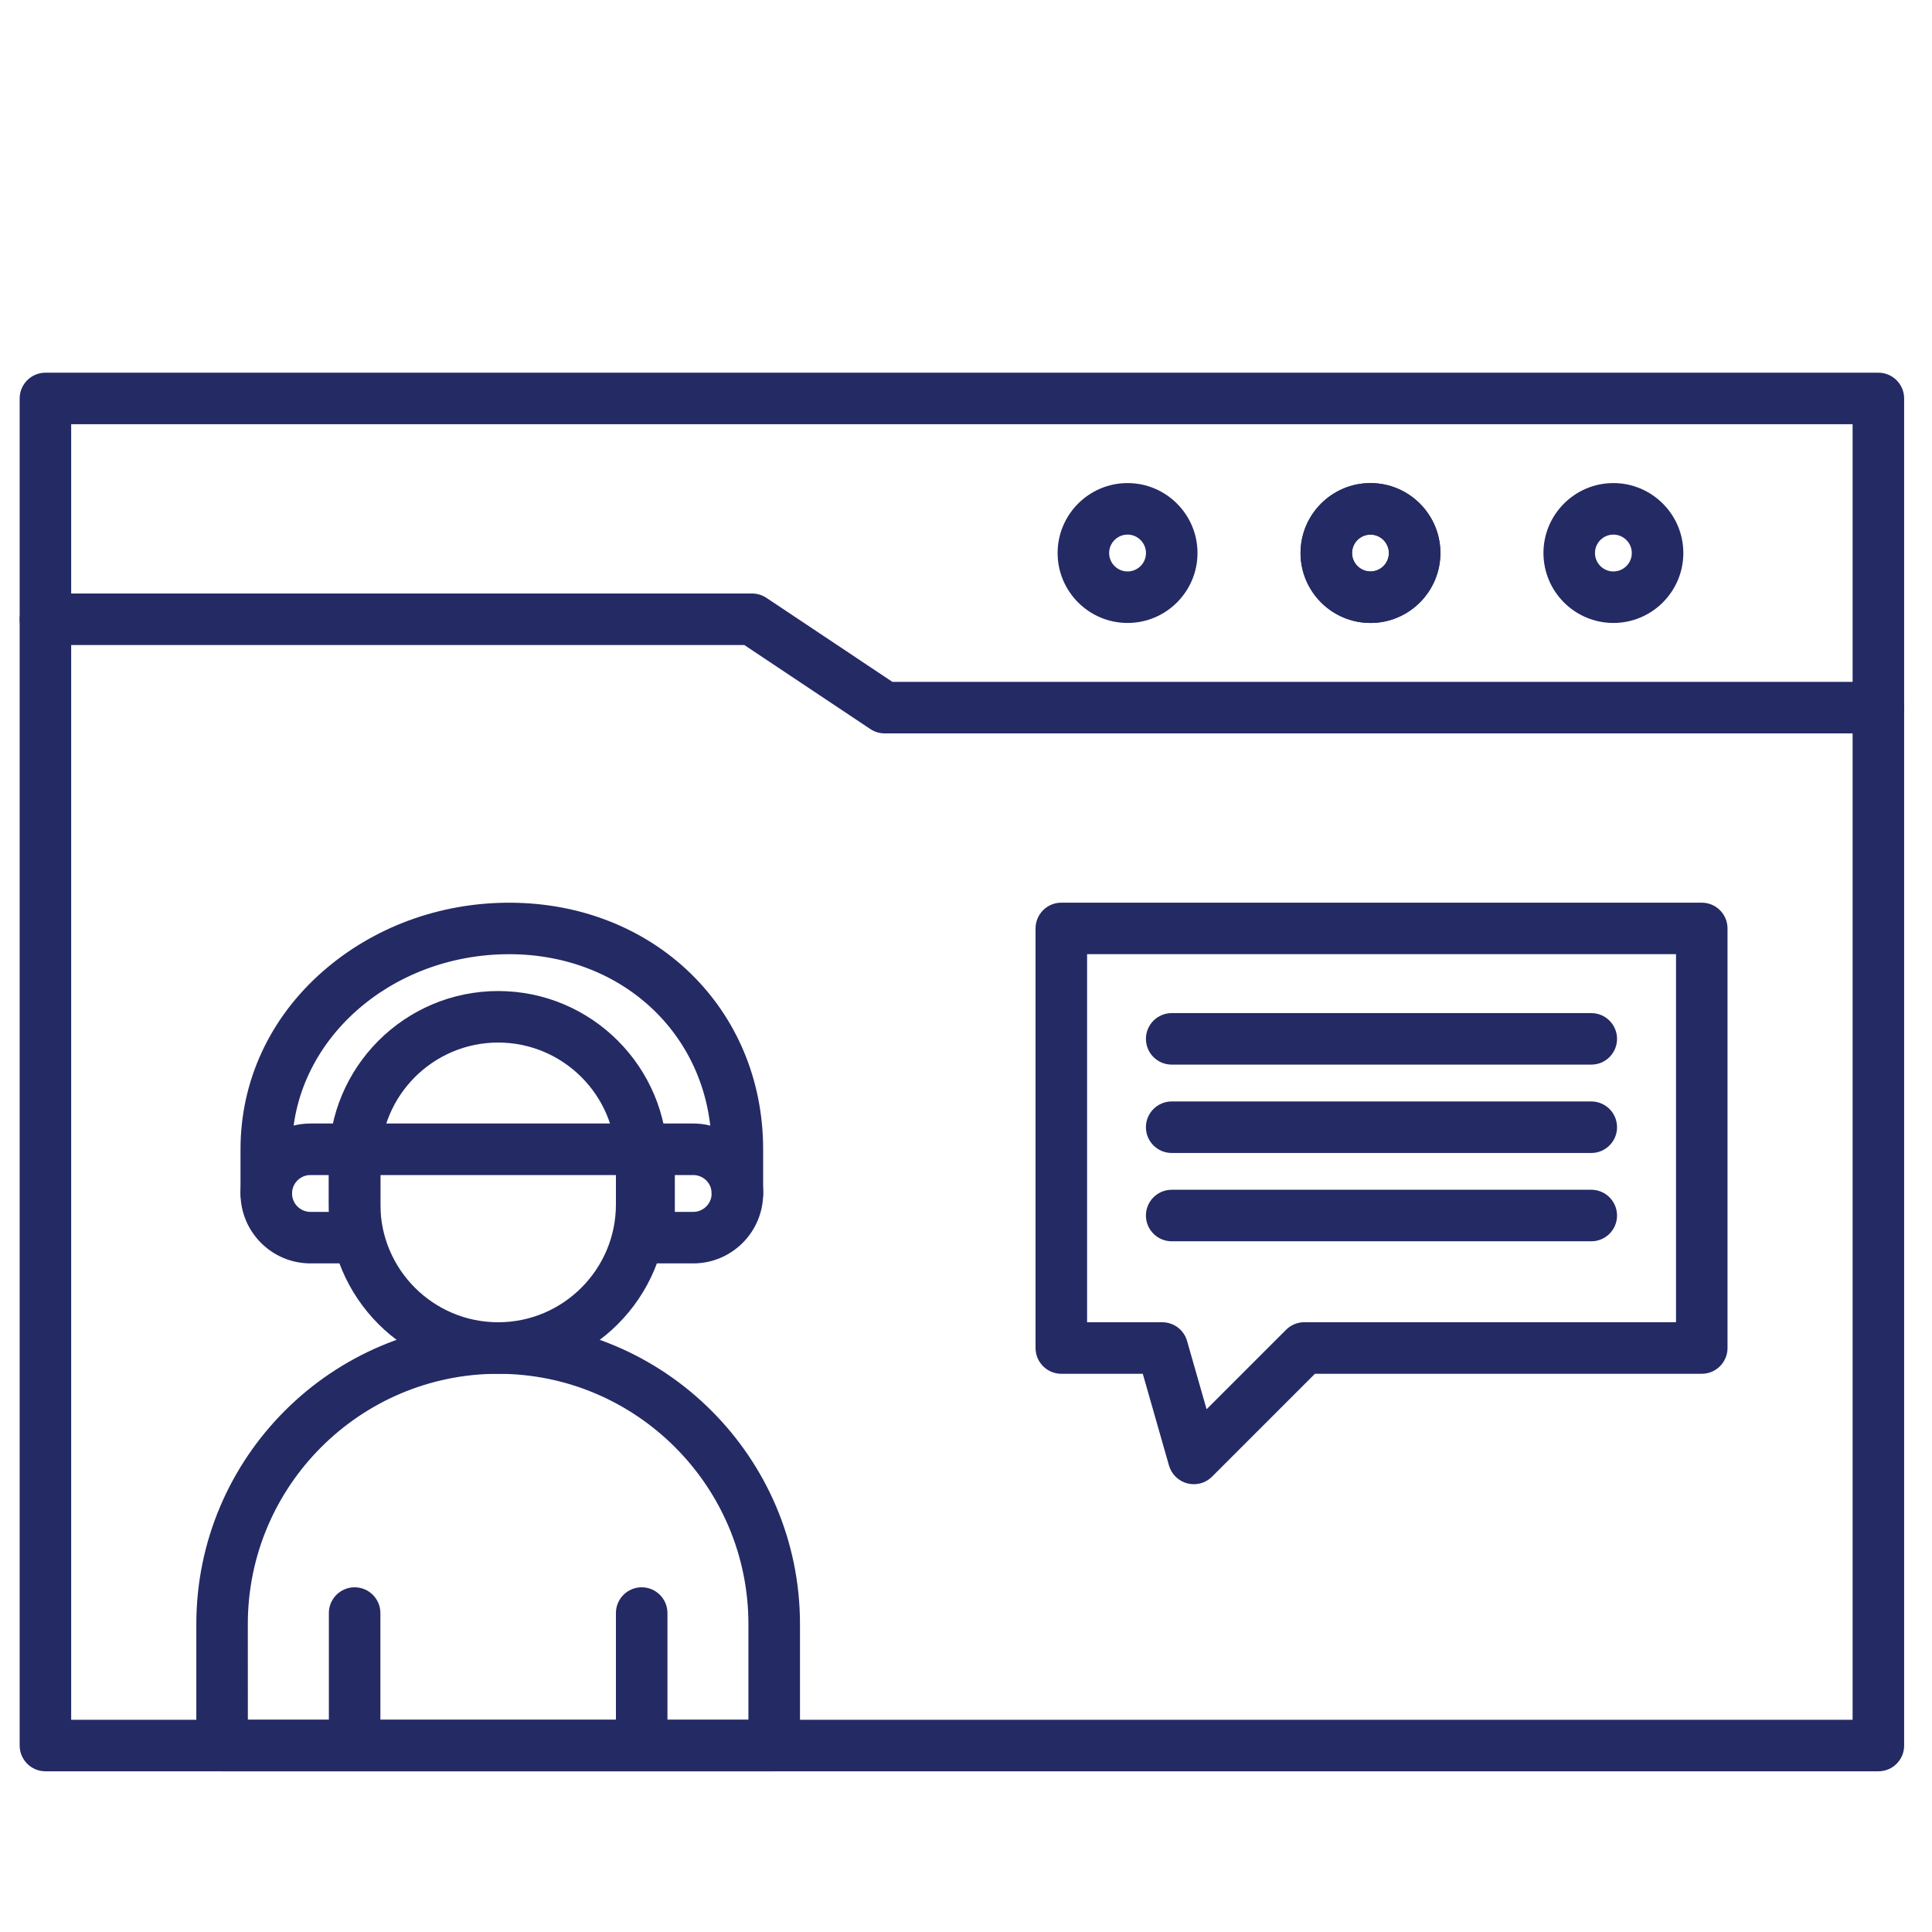 <svg width="100" height="100" viewBox="0 0 100 100" fill="none" xmlns="http://www.w3.org/2000/svg">
<path d="M97.225 91.682H2.351C1.616 91.682 1.018 91.084 1.018 90.349V20.624C1.018 19.889 1.616 19.291 2.351 19.291H97.225C97.96 19.291 98.558 19.889 98.558 20.624V90.351C98.558 91.087 97.962 91.682 97.225 91.682ZM3.684 89.016H95.891V21.958H3.684V89.016Z" fill="#232A64"/>
<path d="M97.225 37.96H45.789C45.527 37.96 45.269 37.882 45.049 37.736L38.527 33.387H2.351C1.616 33.387 1.018 32.789 1.018 32.053C1.018 31.318 1.616 30.72 2.351 30.72H38.929C39.191 30.72 39.449 30.798 39.669 30.944L46.191 35.293H97.225C97.96 35.293 98.558 35.891 98.558 36.627C98.558 37.362 97.962 37.96 97.225 37.96Z" fill="#232A64"/>
<path d="M58.362 32.244C56.367 32.244 54.742 30.62 54.742 28.624C54.742 26.629 56.367 25.004 58.362 25.004C60.358 25.004 61.982 26.629 61.982 28.624C61.982 30.62 60.358 32.244 58.362 32.244ZM58.362 27.671C57.838 27.671 57.409 28.098 57.409 28.624C57.409 29.151 57.836 29.578 58.362 29.578C58.889 29.578 59.316 29.151 59.316 28.624C59.313 28.1 58.887 27.671 58.362 27.671Z" fill="#232A64"/>
<path d="M70.936 32.244C68.94 32.244 67.316 30.62 67.316 28.624C67.316 26.629 68.94 25.004 70.936 25.004C72.931 25.004 74.555 26.629 74.555 28.624C74.555 30.62 72.931 32.244 70.936 32.244ZM70.936 27.671C70.411 27.671 69.982 28.098 69.982 28.624C69.982 29.151 70.409 29.578 70.936 29.578C71.462 29.578 71.889 29.151 71.889 28.624C71.887 28.1 71.46 27.671 70.936 27.671Z" fill="#232A64"/>
<path d="M70.936 32.244C68.94 32.244 67.316 30.62 67.316 28.624C67.316 26.629 68.94 25.004 70.936 25.004C72.931 25.004 74.555 26.629 74.555 28.624C74.555 30.62 72.931 32.244 70.936 32.244ZM70.936 27.671C70.411 27.671 69.982 28.098 69.982 28.624C69.982 29.151 70.409 29.578 70.936 29.578C71.462 29.578 71.889 29.151 71.889 28.624C71.887 28.1 71.46 27.671 70.936 27.671Z" fill="#232A64"/>
<path d="M83.509 32.244C81.513 32.244 79.889 30.62 79.889 28.624C79.889 26.629 81.513 25.004 83.509 25.004C85.504 25.004 87.129 26.629 87.129 28.624C87.129 30.62 85.504 32.244 83.509 32.244ZM83.509 27.671C82.984 27.671 82.556 28.098 82.556 28.624C82.556 29.151 82.982 29.578 83.509 29.578C84.036 29.578 84.462 29.151 84.462 28.624C84.462 28.1 84.033 27.671 83.509 27.671Z" fill="#232A64"/>
<path d="M40.073 91.682H11.496C10.76 91.682 10.162 91.084 10.162 90.349V84.062C10.162 75.449 17.169 68.44 25.785 68.44C34.4 68.44 41.407 75.447 41.407 84.062V90.349C41.407 91.087 40.809 91.682 40.073 91.682ZM12.829 89.016H38.738V84.062C38.738 76.92 32.927 71.107 25.782 71.107C18.638 71.107 12.827 76.918 12.827 84.062L12.829 89.016Z" fill="#232A64"/>
<path d="M25.785 71.107C20.953 71.107 17.022 67.176 17.022 62.344V60.058C17.022 55.227 20.953 51.296 25.785 51.296C30.616 51.296 34.547 55.227 34.547 60.058V62.344C34.547 67.178 30.616 71.107 25.785 71.107ZM25.785 53.962C22.422 53.962 19.689 56.698 19.689 60.058V62.344C19.689 65.707 22.424 68.44 25.785 68.44C29.145 68.44 31.88 65.704 31.88 62.344V60.058C31.88 56.698 29.147 53.962 25.785 53.962Z" fill="#232A64"/>
<path d="M33.213 60.82H18.356C17.62 60.82 17.022 60.222 17.022 59.487C17.022 58.751 17.62 58.153 18.356 58.153H33.216C33.951 58.153 34.549 58.751 34.549 59.487C34.549 60.222 33.951 60.82 33.213 60.82Z" fill="#232A64"/>
<path d="M18.356 65.393H16.069C14.073 65.393 12.449 63.769 12.449 61.773C12.449 59.778 14.073 58.153 16.069 58.153H18.356C19.091 58.153 19.689 58.751 19.689 59.487V64.06C19.689 64.796 19.091 65.393 18.356 65.393ZM16.069 60.82C15.544 60.82 15.116 61.247 15.116 61.773C15.116 62.3 15.542 62.727 16.069 62.727H17.022V60.82H16.069Z" fill="#232A64"/>
<path d="M38.167 63.107C37.431 63.107 36.833 62.509 36.833 61.773V59.487C36.833 53.731 32.329 49.389 26.356 49.389C20.158 49.389 15.116 53.918 15.116 59.487V61.773C15.116 62.509 14.518 63.107 13.782 63.107C13.047 63.107 12.449 62.509 12.449 61.773V59.487C12.449 55.958 13.96 52.689 16.704 50.284C19.325 47.989 22.751 46.724 26.356 46.724C33.849 46.724 39.5 52.211 39.5 59.489V61.776C39.5 62.509 38.904 63.107 38.167 63.107Z" fill="#232A64"/>
<path d="M35.882 65.393H33.596C32.86 65.393 32.262 64.796 32.262 64.06V59.487C32.262 58.751 32.86 58.153 33.596 58.153H35.882C37.878 58.153 39.502 59.778 39.502 61.773C39.5 63.769 37.878 65.393 35.882 65.393ZM34.929 62.727H35.882C36.407 62.727 36.836 62.3 36.836 61.773C36.836 61.247 36.409 60.82 35.882 60.82H34.929V62.727Z" fill="#232A64"/>
<path d="M18.356 91.682C17.62 91.682 17.022 91.084 17.022 90.349V83.491C17.022 82.756 17.62 82.158 18.356 82.158C19.091 82.158 19.689 82.756 19.689 83.491V90.349C19.689 91.087 19.091 91.682 18.356 91.682Z" fill="#232A64"/>
<path d="M33.213 91.682C32.478 91.682 31.88 91.084 31.88 90.349V83.491C31.88 82.756 32.478 82.158 33.213 82.158C33.949 82.158 34.547 82.756 34.547 83.491V90.349C34.547 91.087 33.951 91.682 33.213 91.682Z" fill="#232A64"/>
<path d="M61.791 76.822C61.68 76.822 61.567 76.809 61.456 76.78C60.998 76.662 60.638 76.309 60.507 75.856L59.151 71.107H54.933C54.198 71.107 53.6 70.509 53.6 69.773V48.056C53.6 47.32 54.198 46.722 54.933 46.722H88.082C88.818 46.722 89.416 47.32 89.416 48.056V69.773C89.416 70.509 88.818 71.107 88.082 71.107H68.06L62.736 76.431C62.48 76.687 62.14 76.822 61.791 76.822ZM56.267 68.44H60.16C60.756 68.44 61.278 68.836 61.442 69.407L62.453 72.942L66.567 68.829C66.818 68.578 67.156 68.438 67.509 68.438H86.751V49.387H56.267V68.44Z" fill="#232A64"/>
<path d="M82.365 55.104H60.647C59.911 55.104 59.313 54.507 59.313 53.771C59.313 53.036 59.911 52.438 60.647 52.438H82.365C83.1 52.438 83.698 53.036 83.698 53.771C83.698 54.507 83.102 55.104 82.365 55.104Z" fill="#232A64"/>
<path d="M82.365 59.678H60.647C59.911 59.678 59.313 59.08 59.313 58.344C59.313 57.609 59.911 57.011 60.647 57.011H82.365C83.1 57.011 83.698 57.609 83.698 58.344C83.698 59.08 83.102 59.678 82.365 59.678Z" fill="#232A64"/>
<path d="M82.365 64.249H60.647C59.911 64.249 59.313 63.651 59.313 62.916C59.313 62.18 59.911 61.582 60.647 61.582H82.365C83.1 61.582 83.698 62.18 83.698 62.916C83.698 63.651 83.102 64.249 82.365 64.249Z" fill="#232A64"/>
</svg>
